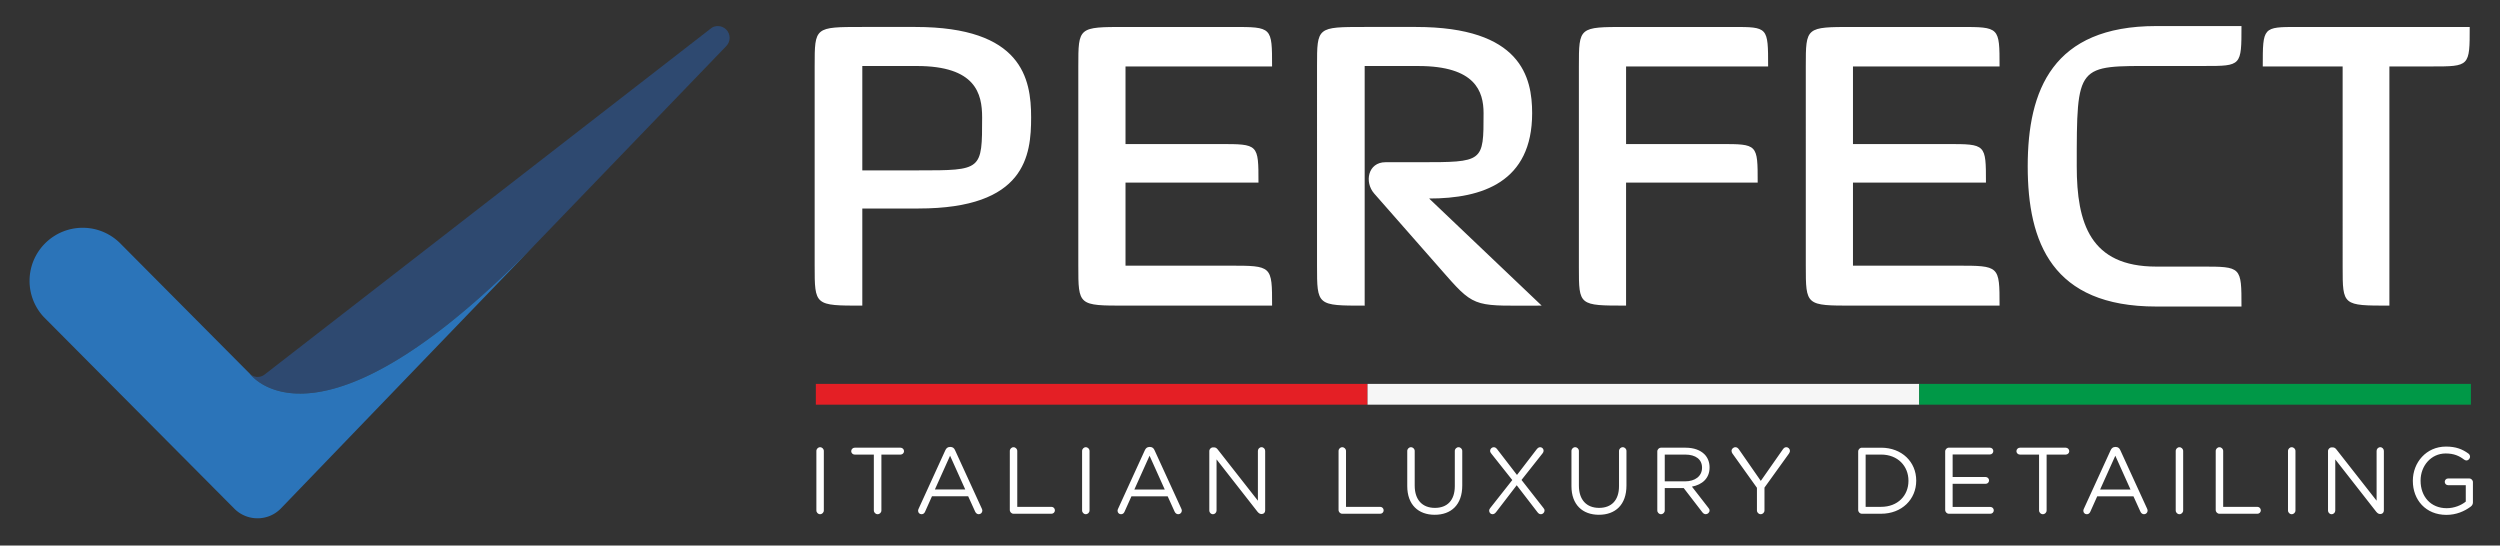 <svg xmlns="http://www.w3.org/2000/svg" xmlns:xlink="http://www.w3.org/1999/xlink" viewBox="0 0 1352.65 295.15" xml:space="preserve"><rect x="0" y="0" width="1352.65" height="295.15" fill="#333333" stroke="none"/><defs><path id="a" d="M15.98 14.1h1320.68v266.94H15.98z"/></defs><clipPath id="b"><use xlink:href="#a" style="overflow:visible"/></clipPath><path style="clip-path:url(#b);fill:#fff" d="M496.02 35.71h-29.46v56.47h30.2c34.63 0 34.63 0 34.63-28.73-.01-12.76-3.44-27.74-35.37-27.74m.99 77.1h-30.45v52.55c-25.78 0-25.78 0-25.78-21.62V35.71c0-21.12 0-21.12 25.78-21.12h28.73c57.7 0 62.61 27.99 62.61 48.86 0 20.63-2.95 49.36-60.89 49.36m111.96 52.55c-25.54 0-25.54 0-25.54-21.61V35.95c0-21.36 0-21.36 25.54-21.36h57.94c21.36 0 21.36 0 21.36 21.36h-79.3v41.99h51.06c20.88 0 20.88 0 20.88 20.87h-71.94v44.93h56.23c23.08 0 23.08 0 23.08 21.61h-79.31zm173.59-16.21-39.04-44.44c-5.39-6.14-3.43-16.94 6.14-16.94h18.17c34.87 0 34.87 0 34.87-26.51 0-11.79-4.42-25.54-35.36-25.54h-28.97v129.65c-25.78 0-25.78 0-25.78-21.62V35.71c0-21.12 0-21.12 25.78-21.12h27.75c56.97 0 62.86 27.26 62.86 46.66 0 37.32-27.01 46.16-55.74 46.16l60.9 57.95c-35.13 0-35.86 1.72-51.58-16.21m97.24-113.2v41.99h51.08c20.13 0 20.13 0 20.13 20.86H879.8v66.55c-25.53 0-25.53 0-25.53-20.63V35.95c0-21.36 0-21.36 25.53-21.36h57.71c19.15 0 19.15 0 19.15 21.36zm122.77 129.41c-25.53 0-25.53 0-25.53-21.61V35.95c0-21.36 0-21.36 25.53-21.36h57.95c21.36 0 21.36 0 21.36 21.36h-79.31v41.99h51.08c20.87 0 20.87 0 20.87 20.87h-71.95v44.93h56.23c23.08 0 23.08 0 23.08 21.61h-79.31zm164.03.49c-56.23 0-69.49-34.62-69.49-75.88 0-41.25 13.52-75.87 69.49-75.87h46.17c0 21.6 0 21.6-20.14 21.6h-26.02c-42.97 0-42.97-1.47-42.97 54.27 0 30.93 7.37 54.27 42.97 54.27h24.55c21.61 0 21.61 0 21.61 21.61zm149.04-129.9h-22.84v129.41c-25.29 0-25.29 0-25.29-20.88V35.95h-43.22c0-21.36 0-21.36 18.9-21.36h93.07c.01 21.36.01 21.36-20.62 21.36"/><path style="clip-path:url(#b);fill:#2e4970" d="M394.78 20.49c0 1.68-.69 3.24-1.74 4.36L292.65 129.07l-3.45 3.58c-116.25 118.99-153.01 70.94-154.04 69.54 2.15 2.15 5.51 2.37 7.95.5L385.16 14.98c.96-.56 2.06-.88 3.24-.88 3.52 0 6.38 2.87 6.38 6.39"/><path style="clip-path:url(#b);fill:#2b74b9" d="M289.19 132.65 152.07 275.01c-6.88 7.17-18.32 7.23-25.3.19L23.62 171.45a28.62 28.62 0 0 1-7.63-19.48c0-15.86 12.87-28.73 28.76-28.73 8.16 0 15.55 3.43 20.78 8.91l69.6 70.01.03.03c1.03 1.41 37.79 49.45 154.03-69.54"/><path style="fill:#e41f25" d="M441.42 207.71h298.5v11.24h-298.5z"/><path style="fill:#f6f6f6" d="M739.92 207.71h298.5v11.24h-298.5z"/><path style="fill:#009847" d="M1038.42 207.71h298.5v11.24h-298.5z"/><defs><path id="c" d="M17.32 11.64H1338v266.94H17.32z"/></defs><clipPath id="d"><use xlink:href="#c" style="overflow:visible"/></clipPath><path style="clip-path:url(#d);fill:#fff" d="M1323.66 278.58c5.31 0 9.7-1.94 12.97-4.34.92-.61 1.38-1.48 1.38-2.45v-10.87c0-1.12-.92-2.04-1.99-2.04h-11.49c-.97 0-1.78.81-1.78 1.84 0 .97.81 1.79 1.78 1.79h9.6v8.88c-2.45 1.99-6.23 3.57-10.31 3.57-8.68 0-14.14-6.33-14.14-14.86v-.1c0-7.96 5.67-14.65 13.58-14.65 4.49 0 7.35 1.33 9.9 3.27.41.3.82.51 1.28.51 1.07 0 1.99-.92 1.99-2.05 0-.71-.36-1.27-.81-1.63-3.27-2.4-6.79-3.83-12.21-3.83-10.72 0-17.92 8.68-17.92 18.48v.1c-.01 10.21 6.94 18.38 18.17 18.38m-64.08-2.35c0 1.07.87 1.99 1.94 1.99 1.12 0 2-.92 2-1.99v-27.67l22.16 28.33c.61.71 1.22 1.22 2.09 1.22h.2c1.07 0 1.84-.81 1.84-1.89v-32.26c0-1.07-.87-2-1.94-2-1.12 0-1.99.92-1.99 2v26.95l-21.7-27.67c-.56-.72-1.12-1.18-2.04-1.18h-.56c-1.07 0-1.99.92-1.99 1.99v32.18zm-21.64-.05c0 1.12.92 2.04 2 2.04 1.12 0 2.04-.92 2.04-2.04v-32.17c0-1.12-.92-2.04-2.04-2.04-1.07 0-2 .92-2 2.04zm-39.11-.26c0 1.12.92 2.05 2 2.05h20.57c1.02 0 1.84-.82 1.84-1.84s-.81-1.89-1.84-1.89h-18.53v-30.23c0-1.12-.92-2.04-2.04-2.04-1.07 0-2 .92-2 2.04zm-21.64.26c0 1.12.92 2.04 1.99 2.04 1.12 0 2.04-.92 2.04-2.04v-32.17c0-1.12-.92-2.04-2.04-2.04-1.07 0-1.99.92-1.99 2.04zm-40.9-11.33 8.22-18.28 8.22 18.28zm-9.08 11.54c0 1.02.81 1.84 1.84 1.84.92 0 1.58-.51 1.94-1.38l3.73-8.32h19.6l3.73 8.22c.36.81 1.02 1.48 1.99 1.48 1.07 0 1.94-.87 1.94-1.94 0-.31-.1-.67-.25-1.02l-14.5-31.66c-.46-1.12-1.28-1.78-2.5-1.78h-.21c-1.27 0-2.04.66-2.55 1.78l-14.5 31.71c-.21.4-.26.76-.26 1.07m-23.95-.21c0 1.12.92 2.04 2.04 2.04s2.04-.92 2.04-2.04v-30.22h10.36c1.02 0 1.89-.82 1.89-1.84s-.87-1.89-1.89-1.89h-24.81c-1.02 0-1.89.87-1.89 1.89s.87 1.84 1.89 1.84h10.36v30.22zm-48.81 1.79h22.46c1.02 0 1.84-.82 1.84-1.84s-.82-1.84-1.84-1.84h-20.42v-12.51h17.87c1.02 0 1.84-.81 1.84-1.84 0-.97-.82-1.84-1.84-1.84h-17.87v-12.2h20.17c1.02 0 1.84-.82 1.84-1.84s-.81-1.84-1.84-1.84h-22.21c-1.07 0-1.99.92-1.99 2.04v31.65c0 1.14.92 2.06 1.99 2.06m-45.03-3.73v-28.28h8.37c9.03 0 14.8 6.23 14.8 14.14v.1c0 7.92-5.77 14.04-14.8 14.04zm-4.03 1.68c0 1.12.92 2.05 1.99 2.05h10.42c11.23 0 18.99-7.81 18.99-17.87v-.1c0-10.06-7.76-17.76-18.99-17.76h-10.42c-1.07 0-1.99.92-1.99 2.04zm-54.78.26c0 1.12.92 2.04 2.04 2.04s2.04-.92 2.04-2.04v-12.35l13.22-18.38c.26-.41.56-.97.56-1.48 0-1.07-.87-2-1.99-2-.87 0-1.38.51-1.89 1.23l-11.89 17-11.8-17c-.51-.72-1.07-1.23-1.94-1.23-1.12 0-2.09.92-2.09 2 0 .51.21.97.46 1.38l13.28 18.58zm-49.88-15.72v-14.5h11.03c5.77 0 9.14 2.66 9.14 7.04v.1c0 4.59-3.83 7.35-9.19 7.35h-10.98zm-4.03 15.72c0 1.12.92 2.04 1.99 2.04 1.12 0 2.04-.92 2.04-2.04v-12.1h10.26l10.06 13.07c.46.61 1.07 1.07 1.89 1.07 1.02 0 2.04-.92 2.04-1.99 0-.56-.25-1.02-.66-1.48l-8.88-11.44c5.56-1.07 9.54-4.49 9.54-10.36v-.1c0-2.81-1.02-5.31-2.75-7.04-2.25-2.25-5.77-3.57-10.16-3.57h-13.38c-1.07 0-1.99.92-1.99 2.04zm-31.6 2.35c8.93 0 14.91-5.41 14.91-15.83v-18.69c0-1.12-.92-2.04-1.99-2.04-1.12 0-2.04.92-2.04 2.04v19c0 7.81-4.19 11.79-10.78 11.79-6.79 0-10.92-4.34-10.92-12.05v-18.74c0-1.12-.92-2.04-2.04-2.04-1.07 0-1.99.92-1.99 2.04v19c-.01 10.11 6.02 15.52 14.85 15.52m-59.38-2.19c0 1.07.87 1.89 1.78 1.89.92 0 1.43-.51 2-1.18l11.13-14.5 11.28 14.65c.51.61.97 1.02 1.79 1.02 1.12 0 1.99-.92 1.99-1.99 0-.56-.26-1.02-.67-1.48l-11.79-15.06 11.39-14.4c.36-.41.56-.92.56-1.43 0-1.07-.87-1.89-1.84-1.89-.87 0-1.38.51-1.94 1.18l-10.62 13.83L810.01 243c-.51-.61-.97-1.02-1.78-1.02-1.12 0-1.99.92-1.99 1.94 0 .61.3 1.07.67 1.53l11.33 14.29-11.95 15.16c-.37.42-.57.93-.57 1.44m-29.46 2.19c8.94 0 14.91-5.41 14.91-15.83v-18.69c0-1.12-.92-2.04-1.99-2.04-1.12 0-2.04.92-2.04 2.04v19c0 7.81-4.19 11.79-10.77 11.79-6.79 0-10.93-4.34-10.93-12.05v-18.74c0-1.12-.92-2.04-2.04-2.04-1.07 0-1.99.92-1.99 2.04v19c0 10.11 6.02 15.52 14.85 15.52m-52.02-2.61c0 1.12.92 2.05 1.99 2.05h20.57c1.02 0 1.84-.82 1.84-1.84s-.82-1.89-1.84-1.89h-18.53v-30.23c0-1.12-.92-2.04-2.04-2.04-1.07 0-1.99.92-1.99 2.04zm-69.94.31c0 1.07.87 1.99 1.94 1.99 1.12 0 1.99-.92 1.99-1.99v-27.67l22.16 28.33c.61.71 1.23 1.22 2.09 1.22h.21c1.07 0 1.84-.81 1.84-1.89v-32.26c0-1.07-.87-2-1.94-2-1.12 0-1.99.92-1.99 2v26.95l-21.7-27.67c-.56-.72-1.12-1.18-2.04-1.18h-.56c-1.07 0-1.99.92-1.99 1.99v32.18zm-40.54-11.38 8.22-18.28 8.22 18.28zm-9.09 11.54c0 1.02.82 1.84 1.84 1.84.92 0 1.58-.51 1.94-1.38l3.73-8.32h19.6l3.72 8.22c.36.81 1.02 1.48 2 1.48 1.07 0 1.94-.87 1.94-1.94 0-.31-.1-.67-.26-1.02l-14.5-31.66c-.46-1.12-1.27-1.78-2.5-1.78h-.2c-1.28 0-2.04.66-2.55 1.78l-14.5 31.71c-.21.4-.26.76-.26 1.07m-19.19-.21c0 1.12.92 2.04 1.99 2.04 1.12 0 2.04-.92 2.04-2.04v-32.17c0-1.12-.92-2.04-2.04-2.04-1.07 0-1.99.92-1.99 2.04zm-39.11-.26c0 1.12.92 2.05 1.99 2.05h20.57c1.02 0 1.84-.82 1.84-1.84s-.81-1.89-1.84-1.89H550.4v-30.23c0-1.12-.92-2.04-2.04-2.04-1.07 0-1.99.92-1.99 2.04zm-40.54-11.07 8.22-18.28 8.22 18.28zm-9.08 11.54c0 1.02.81 1.84 1.84 1.84.92 0 1.58-.51 1.94-1.38l3.72-8.32h19.6l3.73 8.22c.36.81 1.02 1.48 1.99 1.48 1.07 0 1.94-.87 1.94-1.94 0-.31-.1-.67-.26-1.02l-14.5-31.66c-.46-1.12-1.27-1.78-2.5-1.78h-.21c-1.27 0-2.04.66-2.55 1.78L497 275.32c-.2.4-.25.76-.25 1.07m-23.94-.21c0 1.12.92 2.04 2.04 2.04s2.04-.92 2.04-2.04v-30.22h10.36c1.02 0 1.89-.82 1.89-1.84s-.87-1.89-1.89-1.89h-24.81c-1.02 0-1.89.87-1.89 1.89s.87 1.84 1.89 1.84h10.36v30.22zm-31.1 0c0 1.12.92 2.04 1.99 2.04 1.12 0 2.04-.92 2.04-2.04v-32.17c0-1.12-.92-2.04-2.04-2.04-1.07 0-1.99.92-1.99 2.04z"/></svg>